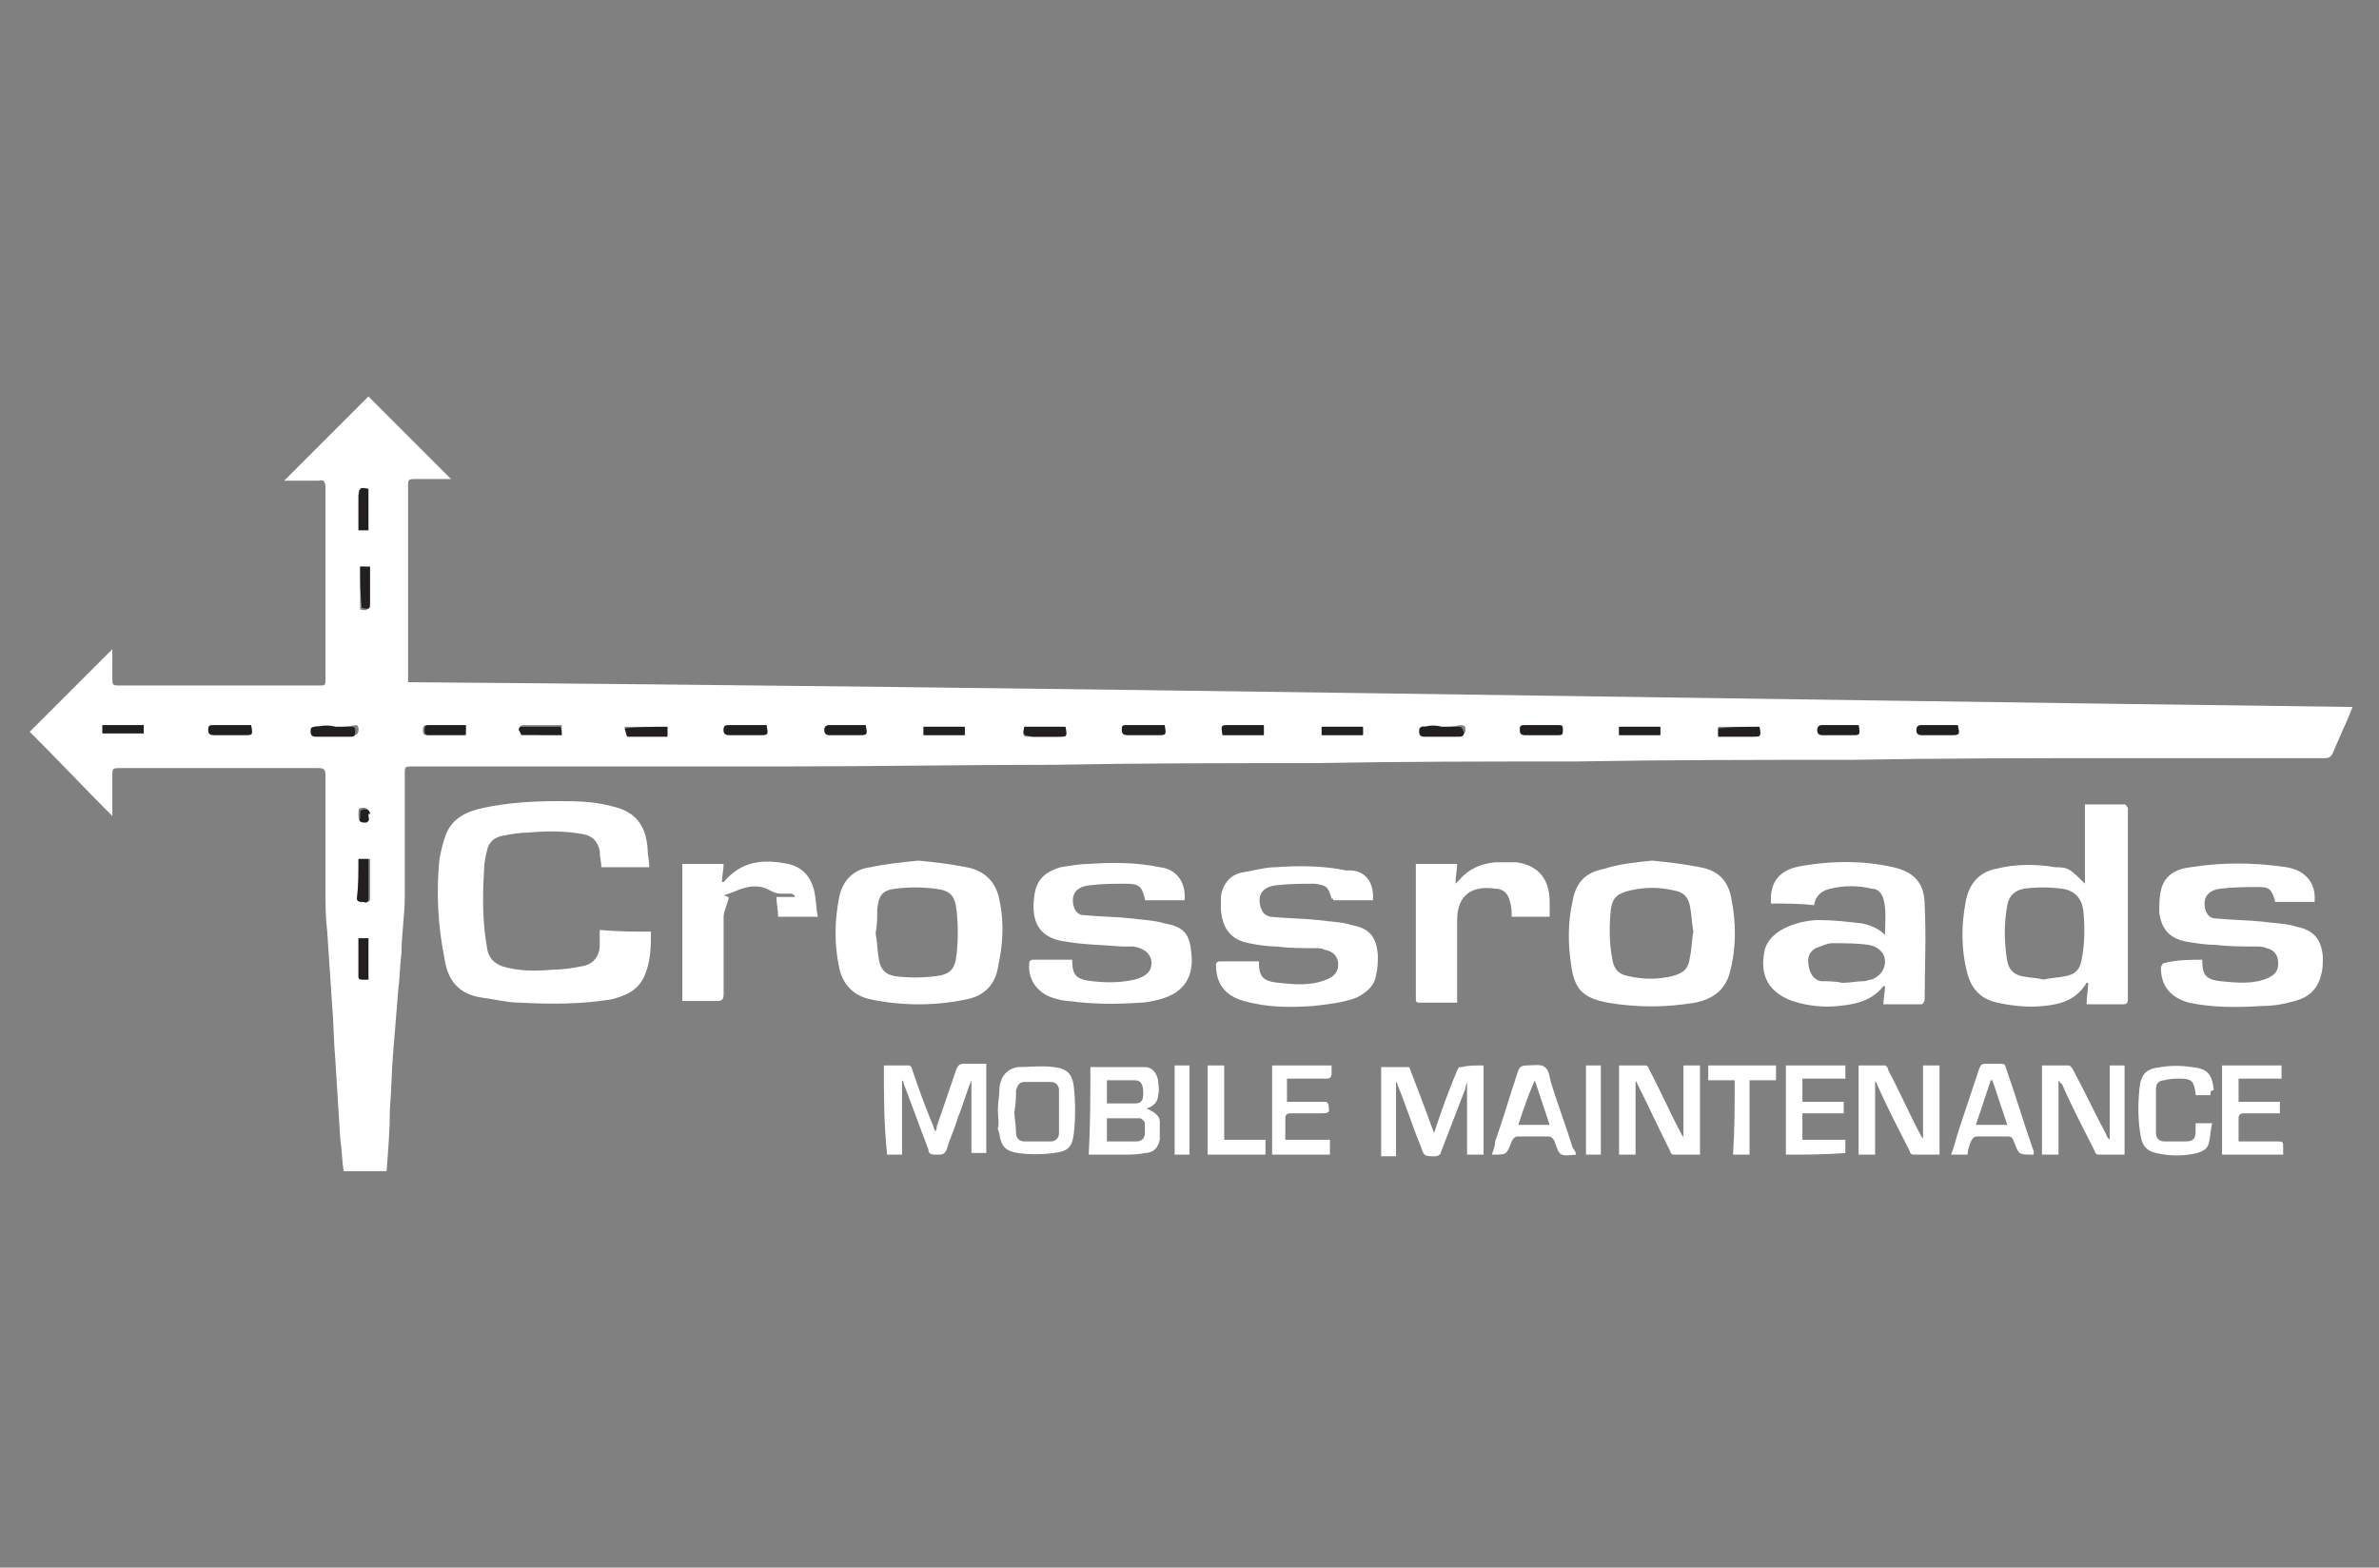 <?xml version="1.0" encoding="utf-8"?>
<!-- Generator: Adobe Illustrator 27.5.0, SVG Export Plug-In . SVG Version: 6.00 Build 0)  -->
<svg version="1.1" id="Layer_1" xmlns="http://www.w3.org/2000/svg" xmlns:xlink="http://www.w3.org/1999/xlink" x="0px" y="0px"
	 viewBox="0 0 144 94.9" style="enable-background:new 0 0 144 94.9;" xml:space="preserve">
<rect x="0" y="0" width="144" height="94.9" fill="#808080" stroke="none"/>
<style type="text/css">
	.st0{fill:#FFFFFF;}
	.st1{fill:#231F20;}
	.st2{fill:none;}
</style>
<g>
	<path class="st0" d="M23.4,70.9c-0.9,0-1.7,0-2.6,0c-0.1-0.6-0.1-1.3-0.2-1.9c-0.1-1.6-0.2-3.2-0.3-4.8c-0.1-1.1-0.1-2.3-0.2-3.4
		c-0.1-1.5-0.2-3-0.3-4.5c-0.1-0.8-0.1-1.7-0.1-2.5c0-2.3,0-4.6,0-6.9c0-0.3-0.1-0.4-0.4-0.4c-4,0-8,0-12,0c-0.5,0-0.5,0-0.5,0.5
		c0,0.8,0,1.6,0,2.4c-1.7-1.7-3.3-3.4-5-5.1c1.6-1.6,3.3-3.3,5-5c0,0.6,0,1.1,0,1.7c0,0.5,0,0.5,0.5,0.5c4,0,8,0,12,0
		c0.4,0,0.4,0,0.4-0.4c0-3.9,0-7.7,0-11.6c0-0.3-0.1-0.5-0.4-0.4c-0.7,0-1.4,0-2.1,0c1.7-1.7,3.4-3.4,5.1-5.1c1.6,1.6,3.3,3.3,5,5
		c0,0-0.1,0-0.2,0c-0.6,0-1.3,0-1.9,0c-0.5,0-0.5,0-0.5,0.5c0,2.3,0,4.7,0,7c0,1.4,0,2.9,0,4.3c0,0.2,0,0.4,0,0.5
		c39.2,0.3,78.4,1,117.7,1.5c-0.2,0.5-0.4,1-0.6,1.4c-0.2,0.5-0.4,0.9-0.6,1.4c-0.1,0.2-0.2,0.3-0.5,0.3c-4.1,0-8.2,0-12.3,0
		c-5.4,0-10.9,0-16.3,0.1c-5.6,0-11.2,0-16.8,0.1c-5.3,0-10.5,0-15.8,0.1c-5.2,0-10.5,0-15.7,0.1c-5.4,0-10.8,0.1-16.3,0.1
		c-7.5,0-15,0-22.5,0c-0.5,0-0.5,0-0.5,0.5c0,2.5,0,4.9,0,7.4c0,1.1-0.2,2.3-0.2,3.4c-0.1,0.8-0.1,1.5-0.2,2.3
		c-0.1,1.2-0.2,2.5-0.3,3.7c-0.1,1.1-0.1,2.3-0.2,3.4C23.6,68.4,23.5,69.6,23.4,70.9z M15.2,43.9c-0.7,0-1.5,0-2.2,0
		c-0.2,0-0.3,0.1-0.3,0.3c0,0.3,0.1,0.3,0.4,0.3c0.6,0,1.2,0,1.8,0C15.3,44.5,15.3,44.5,15.2,43.9z M20.3,44
		C20.3,43.9,20.3,43.9,20.3,44c-0.3,0-0.7,0-1,0C19,43.9,19,44,19,44.2c0,0.2,0,0.3,0.3,0.3c0.7,0,1.4,0,2.1,0
		c0.2,0,0.3-0.1,0.3-0.3c0-0.2,0-0.3-0.2-0.3C21,44,20.7,44,20.3,44z M28.2,43.9c-0.8,0-1.6,0-2.4,0c-0.2,0-0.2,0.2-0.2,0.3
		c0,0.1,0,0.3,0.2,0.3c0.8,0,1.5,0,2.3,0C28.2,44.3,28.2,44.2,28.2,43.9z M118.5,43.9c-0.7,0-1.5,0-2.2,0c-0.2,0-0.3,0.1-0.3,0.3
		c0,0.2,0.1,0.3,0.3,0.3c0.6,0,1.2,0,1.8,0C118.6,44.5,118.7,44.5,118.5,43.9z M93.3,44.5C93.3,44.5,93.3,44.5,93.3,44.5
		c0.3,0,0.7,0,1,0c0.2,0,0.2-0.1,0.2-0.3c0-0.2,0-0.3-0.2-0.3c-0.7,0-1.4,0-2.1,0C92,43.9,92,44,92,44.2c0,0.2,0,0.3,0.3,0.3
		C92.6,44.5,92.9,44.5,93.3,44.5z M87.3,44C87.3,44,87.3,43.9,87.3,44c-0.3,0-0.7,0-1,0C86,43.9,86,44,86,44.2c0,0.2,0,0.3,0.3,0.3
		c0.7,0,1.4,0,2.1,0c0.2,0,0.3-0.1,0.3-0.3c0-0.2,0-0.3-0.3-0.3C87.9,44,87.6,44,87.3,44z M52.4,43.9c-0.7,0-1.5,0-2.2,0
		c-0.2,0-0.3,0.1-0.3,0.3c0,0.2,0.1,0.3,0.3,0.3c0.6,0,1.2,0,1.8,0C52.5,44.5,52.5,44.5,52.4,43.9z M112.5,43.9c-0.7,0-1.5,0-2.2,0
		c-0.2,0-0.3,0.1-0.3,0.3c0,0.2,0.1,0.3,0.3,0.3c0.6,0,1.2,0,1.8,0C112.6,44.5,112.6,44.5,112.5,43.9z M46.4,43.9
		c-0.7,0-1.5,0-2.2,0c-0.2,0-0.4,0-0.4,0.3c0,0.3,0.2,0.3,0.4,0.3c0.6,0,1.2,0,1.8,0C46.5,44.5,46.5,44.5,46.4,43.9z M21.7,52
		c0,0.8,0,1.6,0,2.4c0,0.3,0.2,0.2,0.4,0.2c0.2,0,0.3,0,0.3-0.2c0-0.5,0-0.9,0-1.4c0-0.3,0-0.6,0-1C22.1,52,22,52,21.7,52z
		 M70.5,43.9c-0.8,0-1.5,0-2.3,0c-0.2,0-0.2,0.1-0.2,0.3c0,0.2,0.1,0.3,0.3,0.3c0.6,0,1.2,0,1.9,0C70.5,44.5,70.5,44.5,70.5,43.9z
		 M100.5,44c-0.8,0-1.7,0-2.5,0c0,0.2,0,0.3,0,0.5c0.8,0,1.7,0,2.5,0C100.5,44.3,100.5,44.2,100.5,44z M62,44
		c-0.1,0.6-0.1,0.6,0.4,0.6c0.5,0,1.1,0,1.6,0c0.5,0,0.5,0,0.4-0.6C63.6,44,62.8,44,62,44z M22.3,56.8c-0.2,0-0.4,0-0.6,0
		c0,0.8,0,1.6,0,2.3c0,0.2,0.1,0.2,0.2,0.2c0.1,0,0.2,0,0.4,0C22.3,58.5,22.3,57.6,22.3,56.8z M40.4,44c-0.9,0-1.7,0-2.6,0
		c0.1,0.2,0.1,0.5,0.2,0.5c0.8,0,1.6,0,2.4,0C40.4,44.3,40.4,44.2,40.4,44z M80,44.5c0.8,0,1.7,0,2.5,0c0-0.2,0-0.4,0-0.5
		c-0.8,0-1.7,0-2.5,0C80,44.1,80,44.3,80,44.5z M106.5,44c-0.8,0-1.7,0-2.5,0c0,0.2,0,0.3,0,0.5c0.1,0,0.2,0,0.4,0
		c0.6,0,1.1,0,1.7,0C106.6,44.5,106.6,44.5,106.5,44z M34,44.5c0-0.2,0-0.4,0-0.6c-0.3,0-0.7,0-1,0c-0.4,0-0.9,0-1.3,0
		c-0.2,0-0.3,0.1-0.2,0.2c0,0.1,0.1,0.3,0.2,0.3C32.4,44.5,33.2,44.5,34,44.5z M55.9,44.5c0.8,0,1.7,0,2.5,0c0-0.2,0-0.3,0-0.5
		c-0.8,0-1.7,0-2.5,0C55.9,44.1,55.9,44.3,55.9,44.5z M76.5,43.9c-0.7,0-1.4,0-2.1,0c-0.5,0-0.5,0-0.4,0.6c0.8,0,1.6,0,2.5,0
		C76.5,44.3,76.5,44.2,76.5,43.9z M22.3,29.6c-0.5-0.1-0.6-0.1-0.6,0.4c0,0.3,0,0.6,0,0.8c0,0.4,0,0.8,0,1.3c0.2,0,0.4,0,0.6,0
		C22.3,31.3,22.3,30.4,22.3,29.6z M21.8,34.3c0,0.9,0,1.7,0,2.6c0.5,0.1,0.5,0,0.5-0.4c0-0.5,0-1,0-1.5c0-0.2,0-0.4,0-0.6
		C22.1,34.3,22,34.3,21.8,34.3z M8.7,43.9c-0.8,0-1.7,0-2.5,0c0,0.2,0,0.4,0,0.5c0.9,0,1.7,0,2.5,0C8.7,44.3,8.7,44.1,8.7,43.9z
		 M22.3,49.4c0-0.1,0-0.1,0-0.2c0-0.2-0.1-0.3-0.3-0.3c-0.3,0-0.3,0.1-0.3,0.3c0,0.1,0,0.2,0,0.2c0,0.3,0.1,0.3,0.3,0.3
		C22.5,49.8,22.3,49.5,22.3,49.4z"/>
	<path class="st0" d="M39.4,56.4c0,0.9,0,1.8-0.4,2.7c-0.4,0.9-1.2,1.2-2,1.4c-1.8,0.3-3.7,0.3-5.5,0.2c-0.8,0-1.5-0.2-2.3-0.3
		c-1.4-0.2-2.1-1-2.3-2.4c-0.4-2-0.5-4-0.3-6c0.1-0.5,0.2-1,0.4-1.5c0.4-1,1.3-1.4,2.3-1.6c1.4-0.3,2.9-0.4,4.4-0.4
		c1.1,0,2.2,0,3.3,0.3c1.4,0.3,2.1,1.1,2.2,2.6c0,0.4,0.1,0.7,0.1,1.1c-1,0-1.9,0-2.9,0c0-0.3-0.1-0.6-0.1-1c-0.1-0.5-0.4-0.9-1-1
		c-1.1-0.2-2.2-0.2-3.3-0.1c-0.5,0-1.1,0.1-1.6,0.2c-0.5,0.1-0.8,0.4-0.9,0.8c-0.1,0.4-0.2,0.8-0.2,1.3c-0.1,1.6-0.1,3.2,0.2,4.8
		c0.1,0.5,0.4,0.8,0.9,1c1,0.3,2,0.3,3.1,0.2c0.6,0,1.2-0.1,1.7-0.2c0.7-0.1,1.1-0.6,1.1-1.3c0-0.3,0-0.6,0-0.9
		C37.5,56.4,38.4,56.4,39.4,56.4z"/>
	<path class="st0" d="M126.2,53.5c0-1.6,0-3.2,0-4.8c0.8,0,1.6,0,2.4,0c0.1,0,0.1,0.1,0.2,0.2c0,0.1,0,0.2,0,0.3c0,3.7,0,7.4,0,11.1
		c0,0.5,0,0.5-0.5,0.5c-0.7,0-1.3,0-2,0c0-0.5,0.1-0.9,0.1-1.3c0,0-0.1,0-0.1,0c-0.6,1-1.5,1.3-2.6,1.4c-0.9,0.1-1.9,0-2.8-0.2
		c-0.9-0.2-1.5-0.7-1.8-1.7c-0.4-1.5-0.4-3-0.1-4.5c0.2-1,0.8-1.7,1.8-1.9c1.2-0.3,2.4-0.3,3.6-0.1
		C125.2,52.5,125.3,52.6,126.2,53.5z M123.7,59.3c0.4-0.1,0.8-0.1,1.3-0.2c0.6-0.1,0.9-0.4,1-1c0.2-1,0.2-2,0.1-3
		c-0.1-0.7-0.5-1.2-1.3-1.3c-0.8-0.1-1.5-0.1-2.3,0c-0.5,0.1-0.9,0.4-1,1c-0.2,1.1-0.2,2.2,0,3.4c0.1,0.5,0.4,0.8,0.9,0.9
		C122.9,59.2,123.3,59.2,123.7,59.3z"/>
	<path class="st0" d="M107.2,54.7c-0.1-1.3,0.5-2.1,2-2.3c1.8-0.3,3.6-0.3,5.4,0.1c1.3,0.3,1.9,1,1.9,2.3c0.1,1.9,0,3.8,0,5.7
		c0,0.1-0.1,0.3-0.2,0.3c-0.8,0-1.5,0-2.3,0c0-0.4,0.1-0.7,0.1-1.1c-0.1,0-0.1,0-0.1,0c-0.7,0.9-1.7,1.1-2.7,1.2
		c-0.9,0.1-1.9,0-2.8-0.3c-1.4-0.5-2-1.5-1.7-3c0.1-0.6,0.6-1.1,1.2-1.4c0.6-0.3,1.4-0.5,2.1-0.5c0.9,0,1.7,0.1,2.6,0.2
		c0.5,0.1,1,0.3,1.4,0.7c0-0.7,0.1-1.5-0.1-2.2c-0.1-0.3-0.3-0.6-0.7-0.6c-0.8-0.2-1.7-0.2-2.5,0c-0.5,0.1-0.9,0.4-1,1
		C109,54.7,108.1,54.7,107.2,54.7z M111.5,59.5c0.5,0,0.9-0.1,1.3-0.1c0.2,0,0.3-0.1,0.5-0.1c0.5-0.2,0.8-0.6,0.8-1.1
		c0-0.5-0.4-0.9-1-1c-0.7-0.1-1.5-0.1-2.2-0.1c-0.3,0-0.7,0.2-1,0.3c-0.5,0.3-0.5,0.7-0.4,1.2c0.1,0.4,0.3,0.7,0.7,0.8
		C110.6,59.4,111.1,59.4,111.5,59.5z"/>
	<path class="st0" d="M100,52.1c1,0.1,1.9,0.2,2.9,0.4c1.1,0.2,1.7,0.8,1.9,1.9c0.3,1.5,0.3,3-0.1,4.5c-0.3,1.1-1.1,1.6-2.1,1.8
		c-1.8,0.3-3.5,0.3-5.3,0c-1.5-0.3-2-0.8-2.2-2.3c-0.2-1.3-0.2-2.6,0.1-3.9c0.2-1.1,0.8-1.7,1.9-1.9C98,52.3,99,52.2,100,52.1z
		 M102.5,56.4c-0.1-0.5-0.1-1-0.2-1.5c-0.1-0.6-0.4-0.9-1-1c-0.9-0.2-1.7-0.2-2.6,0c-0.8,0.2-1.1,0.4-1.2,1.2c-0.1,1-0.1,2,0.1,3
		c0.1,0.6,0.4,0.9,1,1c0.9,0.2,1.7,0.2,2.6,0c0.7-0.2,1-0.4,1.1-1.2C102.4,57.5,102.4,56.9,102.5,56.4z"/>
	<path class="st0" d="M55.6,52.1c1,0.1,1.9,0.2,2.9,0.4c1.1,0.2,1.8,0.9,2,2c0.3,1.4,0.2,2.7-0.1,4.1c-0.2,1.1-0.9,1.7-1.9,1.9
		c-1.9,0.4-3.9,0.4-5.8,0c-1-0.2-1.7-0.9-1.9-1.9c-0.3-1.4-0.3-2.8,0-4.3c0.2-1,0.9-1.7,1.9-1.8C53.6,52.3,54.6,52.2,55.6,52.1z
		 M53,56.5c0.1,0.5,0.1,1,0.2,1.6c0.1,0.6,0.4,0.9,1,1c0.8,0.1,1.6,0.1,2.4,0c0.9-0.1,1.2-0.4,1.3-1.3c0.1-0.9,0.1-1.8,0-2.7
		c-0.1-0.9-0.4-1.2-1.3-1.3c-0.8-0.1-1.6-0.1-2.4,0c-0.8,0.1-1,0.4-1.1,1.2C53.1,55.5,53.1,56,53,56.5z"/>
	<path class="st0" d="M71.7,54.5c-0.8,0-1.6,0-2.4,0c0,0,0,0,0-0.1c-0.2-0.8-0.4-0.9-1.2-0.9c-0.7,0-1.4,0-2.2,0.1
		c-0.8,0.1-1.1,0.6-0.9,1.3c0.1,0.3,0.3,0.5,0.6,0.5c1,0.1,2,0.1,2.9,0.2c0.7,0.1,1.3,0.1,2,0.3c1.1,0.2,1.5,0.6,1.6,1.7
		c0.2,1.5-0.4,2.5-1.9,2.9c-0.4,0.1-0.8,0.2-1.2,0.2c-1.4,0.1-2.9,0.1-4.3-0.1c-0.3,0-0.7-0.1-1-0.2c-0.9-0.3-1.5-1.1-1.4-2.1
		c0-0.1,0.1-0.2,0.2-0.2c0.7,0,1.3,0,2,0c0.1,0,0.2,0,0.4,0c0,0.9,0.2,1.2,1.2,1.3c0.9,0.1,1.7,0.1,2.6-0.1c0.7-0.2,1-0.5,1-1
		c0-0.5-0.4-0.9-1.1-1c-0.2,0-0.5,0-0.7,0c-1.1-0.1-2.3-0.1-3.4-0.3c-1.6-0.2-2.1-1.2-1.9-2.7c0.1-1,0.6-1.5,1.6-1.8
		c0.6-0.1,1.2-0.2,1.7-0.2c1.4-0.1,2.9-0.1,4.3,0.2C71.2,52.6,71.8,53.4,71.7,54.5z"/>
	<path class="st0" d="M133.3,58.1c0,0.9,0.2,1.2,1.1,1.3c1,0.1,2,0.2,2.9-0.2c0.4-0.2,0.6-0.4,0.6-0.9c0-0.4-0.2-0.8-0.7-0.9
		c-0.2-0.1-0.5-0.1-0.7-0.1c-0.8,0-1.6,0-2.4-0.1c-0.6,0-1.2-0.1-1.8-0.2c-1-0.2-1.5-0.8-1.6-1.8c0-0.4,0-0.9,0.1-1.3
		c0.2-0.9,0.9-1.3,1.8-1.4c1.9-0.3,3.8-0.3,5.8,0c1.2,0.2,1.8,1,1.7,2.1c-0.8,0-1.6,0-2.4,0c0,0,0-0.1,0-0.1
		c-0.2-0.6-0.3-0.8-0.9-0.8c-0.8,0-1.6,0-2.4,0.1c-0.8,0.1-1.1,0.6-0.9,1.3c0.1,0.3,0.3,0.5,0.6,0.5c1,0.1,2,0.1,2.9,0.2
		c0.7,0.1,1.4,0.1,2,0.3c1,0.2,1.5,0.7,1.6,1.8c0,0.4,0,0.8-0.1,1.1c-0.2,0.9-0.8,1.4-1.6,1.6c-0.7,0.2-1.3,0.3-2,0.3
		c-1.5,0.1-3,0.1-4.4-0.2c-1.1-0.3-1.7-1-1.7-2.1c0-0.1,0.1-0.3,0.2-0.3C131.8,58.1,132.6,58.1,133.3,58.1z"/>
	<path class="st0" d="M83.1,54.5c-0.1,0-0.2,0-0.3,0c-0.7,0-1.4,0-2.1,0c0-0.1,0-0.1-0.1-0.1c-0.2-0.7-0.3-0.8-1-0.9
		c-0.8,0-1.6,0-2.4,0.1c-0.8,0.1-1.1,0.6-0.9,1.3c0.1,0.3,0.2,0.5,0.6,0.6c1,0.1,2,0.1,2.9,0.2c0.7,0.1,1.4,0.1,2,0.3
		c1.1,0.2,1.5,0.7,1.6,1.8c0,0.4,0,0.8-0.1,1.2c-0.1,0.7-0.6,1.1-1.2,1.4c-0.8,0.3-1.7,0.4-2.6,0.5c-1.4,0.1-2.8,0.1-4.2-0.3
		c-1.1-0.3-1.7-1-1.7-2.2c0-0.1,0.1-0.2,0.2-0.2c0.8,0,1.6,0,2.4,0c0,0.9,0.2,1.2,1.2,1.3c1,0.1,1.9,0.2,2.9-0.2
		c0.5-0.2,0.7-0.5,0.7-0.9c0-0.5-0.3-0.8-0.8-0.9c-0.2-0.1-0.4-0.1-0.6-0.1c-0.8,0-1.6,0-2.3-0.1c-0.6,0-1.2-0.1-1.7-0.2
		c-1.1-0.2-1.6-0.9-1.7-2c0-0.3,0-0.6,0-0.8c0.1-0.8,0.6-1.4,1.4-1.5c0.6-0.1,1.3-0.3,1.9-0.3c1.4-0.1,2.9-0.1,4.3,0.2
		C82.6,52.6,83.2,53.4,83.1,54.5z"/>
	<path class="st0" d="M93.8,55.5c-0.8,0-1.6,0-2.3,0c0-0.3,0-0.6-0.1-0.9c-0.1-0.5-0.4-0.8-0.9-0.8c-1.3-0.2-2.3,0.3-2.3,1.9
		c0,1.5,0,3.1,0,4.6c0,0.1,0,0.2,0,0.4c-0.1,0-0.2,0-0.3,0c-0.6,0-1.3,0-1.9,0c-0.2,0-0.3,0-0.3-0.2c0-2.7,0-5.4,0-8.1
		c0,0,0,0,0-0.1c0.8,0,1.6,0,2.5,0c0,0.4-0.1,0.7-0.1,1.2c0.1-0.1,0.2-0.2,0.2-0.2c0.6-0.7,1.3-1,2.2-1.1c0.4,0,0.9,0,1.3,0
		c1.3,0.2,2,1,2,2.4C93.8,54.9,93.8,55.2,93.8,55.5z"/>
	<path class="st0" d="M43.8,54.2c0.1,0,0.2,0.1,0.3,0.1c0,0,0,0.1,0,0.1c-0.1,0.4-0.3,0.8-0.3,1.1c0,1.6,0,3.2,0,4.7
		c0,0.3-0.1,0.4-0.4,0.4c-0.6,0-1.2,0-1.8,0c-0.1,0-0.2,0-0.3,0c0-2.8,0-5.6,0-8.3c0.8,0,1.6,0,2.5,0c0,0.4-0.1,0.7-0.1,1.1
		c0.1,0,0.1,0,0.1,0c1.1-1.3,2.4-1.4,3.9-1.1c0.9,0.2,1.4,0.8,1.6,1.7c0.1,0.5,0.1,1,0.2,1.5c-0.8,0-1.6,0-2.4,0
		c0-0.4-0.1-0.8-0.1-1.2c0.4,0,0.7,0,1.1,0c0,0,0-0.1,0-0.1c-0.1,0-0.1-0.1-0.2-0.1c-0.2,0-0.5,0-0.7,0c-0.2,0-0.4-0.1-0.6-0.2
		c-0.5-0.3-1.1-0.3-1.7-0.1C44.6,53.9,44.2,54.1,43.8,54.2z"/>
	<path class="st0" d="M89.8,64.5c0,1.8,0,3.6,0,5.4c-0.3,0-0.6,0-1,0c0-1.5,0-2.9,0-4.4c0,0,0,0,0,0c0,0.1-0.1,0.2-0.1,0.4
		c-0.5,1.3-1,2.6-1.5,3.9c0,0.1-0.2,0.2-0.3,0.2c-0.7,0-0.7,0-0.9-0.6c-0.5-1.2-0.9-2.5-1.4-3.7c0,0,0-0.1-0.1-0.2c0,1.5,0,3,0,4.5
		c-0.3,0-0.6,0-0.9,0c0-1.8,0-3.6,0-5.4c0.5,0,1.1,0,1.7,0c0.5,1.3,1,2.6,1.5,4c0-0.1,0.1-0.2,0.1-0.3c0.4-1.2,0.8-2.3,1.3-3.5
		c0.1-0.2,0.1-0.2,0.3-0.2C88.8,64.5,89.3,64.5,89.8,64.5z"/>
	<path class="st0" d="M53.5,64.5c0.5,0,1,0,1.5,0c0.1,0,0.2,0.1,0.2,0.2c0.4,1.2,0.8,2.3,1.3,3.5c0,0.1,0.1,0.2,0.1,0.3
		c0.1-0.1,0.1-0.2,0.1-0.3c0.4-1.2,0.8-2.3,1.2-3.5c0.1-0.2,0.2-0.3,0.4-0.3c0.5,0,0.9,0,1.4,0c0,1.8,0,3.6,0,5.4
		c-0.3,0-0.6,0-0.9,0c0-1.5,0-3,0-4.4c0,0,0,0,0,0c-0.3,0.7-0.5,1.5-0.8,2.2c-0.2,0.7-0.5,1.3-0.7,2c-0.1,0.2-0.2,0.3-0.4,0.3
		c-0.1,0-0.2,0-0.3,0c-0.3,0-0.4-0.1-0.4-0.3c-0.5-1.3-1-2.7-1.5-4c0-0.1,0-0.1-0.1-0.2c0,1.5,0,3,0,4.5c-0.3,0-0.6,0-0.9,0
		C53.5,68.1,53.5,66.4,53.5,64.5z"/>
	<path class="st0" d="M113.5,65.5c0,1.5,0,2.9,0,4.4c-0.3,0-0.6,0-1,0c0-1.8,0-3.5,0-5.4c0.5,0,1.1,0,1.6,0c0.1,0,0.2,0.2,0.2,0.3
		c0.7,1.3,1.3,2.7,2,4c0,0,0.1,0.1,0.1,0.2c0-1.5,0-3,0-4.5c0.3,0,0.6,0,1,0c0,1.8,0,3.6,0,5.4c-0.5,0-1.1,0-1.6,0
		c-0.1,0-0.2-0.1-0.2-0.2c-0.7-1.4-1.4-2.7-2-4.1C113.6,65.6,113.6,65.5,113.5,65.5C113.5,65.5,113.5,65.5,113.5,65.5z"/>
	<path class="st0" d="M101.9,64.5c0.4,0,0.7,0,1,0c0,1.8,0,3.6,0,5.4c-0.5,0-1.1,0-1.6,0c-0.1,0-0.2-0.1-0.2-0.2
		c-0.7-1.4-1.3-2.7-2-4.1c0-0.1-0.1-0.1-0.1-0.2c0,1.5,0,3,0,4.5c-0.3,0-0.6,0-1,0c0-1.8,0-3.6,0-5.4c0.5,0,1.1,0,1.6,0
		c0.1,0,0.2,0.1,0.2,0.2c0.7,1.3,1.3,2.7,2,4c0,0,0.1,0.1,0.1,0.2C101.9,67.5,101.9,66,101.9,64.5z"/>
	<path class="st0" d="M124.6,65.4c0,1.6,0,3,0,4.5c-0.3,0-0.6,0-1,0c0-1.8,0-3.6,0-5.4c0.5,0,1,0,1.6,0c0.1,0,0.2,0.1,0.3,0.3
		c0.7,1.3,1.3,2.6,2,3.9c0,0.1,0.1,0.2,0.2,0.3c0-1.6,0-3,0-4.5c0.3,0,0.6,0,0.9,0c0,1.8,0,3.6,0,5.4c-0.5,0-1,0-1.6,0
		c-0.1,0-0.2-0.1-0.2-0.2c-0.7-1.4-1.4-2.7-2-4.1C124.7,65.6,124.7,65.5,124.6,65.4z"/>
	<path class="st0" d="M66,64.6c1.1,0,2.2,0,3.3,0c0.4,0,0.7,0.3,0.8,0.8c0,0.3,0.1,0.6,0,0.9c0,0.4-0.3,0.7-0.7,0.8
		c0.4,0.2,0.8,0.4,0.8,0.8c0,0.4,0,0.8,0,1.1c-0.1,0.5-0.4,0.8-0.9,0.8c-0.4,0.1-0.9,0.1-1.3,0.1c-0.7,0-1.4,0-2.1,0
		C66,68.1,66,66.4,66,64.6z M67,69.1c0.6,0,1.2,0,1.8,0c0.3,0,0.5-0.2,0.5-0.5c0-0.2,0-0.4,0-0.6c0-0.1-0.2-0.3-0.3-0.3
		c-0.6,0-1.3,0-2,0C67,68.1,67,68.6,67,69.1z M67,65.4c0,0.5,0,0.9,0,1.4c0.6,0,1.1,0,1.7,0c0.4,0,0.5-0.2,0.5-0.6
		c0-0.5-0.1-0.8-0.5-0.8C68.1,65.4,67.6,65.4,67,65.4z"/>
	<path class="st0" d="M60.4,67.2c0-0.4,0.1-0.9,0.1-1.4c0.1-0.7,0.5-1.1,1.1-1.2c0.7,0,1.5-0.1,2.2,0c0.8,0.1,1.1,0.4,1.2,1.2
		c0.1,0.9,0.1,1.9,0,2.8c-0.1,0.9-0.4,1.1-1.2,1.2c-0.7,0.1-1.5,0.1-2.2,0c-0.7-0.1-1-0.4-1.1-1.1c0-0.1-0.1-0.3-0.1-0.4
		C60.5,68,60.4,67.6,60.4,67.2z M61.4,67.3c0,0.4,0.1,0.8,0.1,1.3c0,0.3,0.2,0.5,0.5,0.5c0.5,0,1.1,0,1.6,0c0.3,0,0.5-0.2,0.5-0.5
		c0-0.9,0-1.8,0-2.6c0-0.3-0.2-0.5-0.5-0.5c-0.5,0-1.1,0-1.6,0c-0.3,0-0.4,0.2-0.5,0.5C61.5,66.3,61.5,66.8,61.4,67.3z"/>
	<path class="st0" d="M95.4,69.9C95.3,69.9,95.3,69.9,95.4,69.9c-1,0.1-1,0.1-1.3-0.8c-0.1-0.2-0.2-0.3-0.4-0.3c-0.6,0-1.2,0-1.8,0
		c-0.2,0-0.3,0.1-0.4,0.3c-0.3,0.8-0.3,0.8-1.1,0.8c0,0-0.1,0-0.1,0c0.1-0.3,0.2-0.5,0.2-0.8c0.5-1.4,0.9-2.8,1.4-4.3
		c0.1-0.2,0.2-0.3,0.5-0.3c0.4,0,0.9-0.1,1.1,0.1c0.3,0.2,0.3,0.7,0.4,1c0.4,1.3,0.9,2.6,1.3,3.9C95.3,69.6,95.4,69.8,95.4,69.9z
		 M92.9,65.4C92.9,65.4,92.8,65.4,92.9,65.4c-0.4,0.9-0.7,1.8-1,2.7c0.6,0,1.2,0,1.9,0C93.5,67.2,93.2,66.3,92.9,65.4z"/>
	<path class="st0" d="M123.1,69.9c0,0-0.1,0-0.1,0c-0.8,0-0.8,0-1.1-0.8c-0.1-0.2-0.1-0.3-0.4-0.3c-0.6,0-1.2,0-1.8,0
		c-0.2,0-0.3,0.1-0.4,0.3c-0.1,0.3-0.2,0.5-0.2,0.8c-0.3,0-0.7,0-1,0c0.2-0.5,0.3-1,0.5-1.6c0.4-1.2,0.8-2.4,1.2-3.6
		c0.1-0.2,0.1-0.3,0.4-0.3c0.3,0,0.7,0,1,0c0.1,0,0.2,0.1,0.2,0.2c0.6,1.7,1.1,3.4,1.7,5.1C123.1,69.8,123.1,69.9,123.1,69.9z
		 M121.5,68.1c-0.3-0.9-0.6-1.8-0.9-2.7c0,0-0.1,0-0.1,0c-0.3,0.9-0.6,1.8-0.9,2.7C120.3,68.1,120.9,68.1,121.5,68.1z"/>
	<path class="st0" d="M133.8,66.3c-0.4,0-0.7,0-0.9,0c0,0,0-0.1,0-0.1c-0.1-0.7-0.2-0.9-0.9-0.9c-0.3,0-0.7,0-1,0.1
		c-0.3,0-0.5,0.2-0.5,0.5c0,0.9,0,1.8,0,2.7c0,0.3,0.2,0.5,0.5,0.5c0.4,0,0.9,0,1.3,0c0.5,0,0.6-0.2,0.6-0.7c0-0.1,0-0.2,0-0.4
		c0.3,0,0.6,0,1,0c-0.1,0.4-0.1,0.8-0.2,1.2c-0.1,0.4-0.4,0.5-0.7,0.6c-0.8,0.2-1.7,0.2-2.5,0c-0.5-0.1-0.8-0.4-0.9-0.9
		c-0.2-1-0.2-2-0.1-3c0.1-0.9,0.4-1.2,1.3-1.3c0.6-0.1,1.2-0.1,1.9,0c0.9,0.1,1.2,0.4,1.3,1.4C133.8,66,133.8,66.1,133.8,66.3z"/>
	<path class="st0" d="M77,69.9c0-1.8,0-3.6,0-5.4c1.2,0,2.4,0,3.6,0c0,0.2,0,0.3,0,0.5c0,0.2-0.1,0.3-0.3,0.3c-0.7,0-1.3,0-2,0
		c-0.1,0-0.2,0-0.4,0c0,0.5,0,0.9,0,1.4c0.8,0,1.6,0,2.4,0c0,0.1,0.1,0.1,0.1,0.1c0.1,0.6,0.1,0.6-0.6,0.6c-0.6,0-1.1,0-1.7,0
		c-0.2,0-0.3,0.1-0.3,0.3c0,0.4,0,0.8,0,1.3c0.9,0,1.8,0,2.7,0c0,0.3,0,0.6,0,0.9C79.5,69.9,78.3,69.9,77,69.9z"/>
	<path class="st0" d="M135.5,69.1c0.8,0,1.5,0,2.3,0c0.4,0,0.4,0,0.4,0.4c0,0.1,0,0.2,0,0.4c-1.2,0-2.4,0-3.7,0c0-1.8,0-3.5,0-5.4
		c1.2,0,2.4,0,3.6,0c0,0.2,0,0.5,0,0.8c-0.9,0-1.7,0-2.6,0c0,0.5,0,0.9,0,1.4c0.8,0,1.6,0,2.5,0c0,0.3,0,0.5,0,0.7
		c-0.2,0-0.4,0-0.5,0c-0.6,0-1.1,0-1.7,0c-0.2,0-0.3,0.1-0.3,0.3C135.5,68.2,135.5,68.6,135.5,69.1z"/>
	<path class="st0" d="M108.1,69.9c0-1.8,0-3.6,0-5.4c1.2,0,2.4,0,3.6,0c0,0.3,0,0.5,0,0.8c-0.9,0-1.7,0-2.6,0c0,0.5,0,0.9,0,1.4
		c0.8,0,1.6,0,2.5,0c0,0.3,0,0.5,0,0.7c-0.8,0-1.6,0-2.5,0c0,0.5,0,1,0,1.6c0.9,0,1.7,0,2.6,0c0,0.3,0,0.6,0,0.8
		C110.5,69.9,109.3,69.9,108.1,69.9z"/>
	<path class="st0" d="M105,65.4c-0.6,0-1,0-1.6,0c0-0.3,0-0.6,0-0.9c1.4,0,2.7,0,4.1,0c0,0.3,0,0.5,0,0.9c-0.5,0-1,0-1.6,0
		c0,1.5,0,3,0,4.5c-0.3,0-0.7,0-1,0C105,68.4,105,67,105,65.4z"/>
	<path class="st0" d="M73.1,69.9c0-1.8,0-3.6,0-5.4c0.3,0,0.6,0,1,0c0,1.5,0,3,0,4.5c0.9,0,1.7,0,2.5,0c0,0.3,0,0.6,0,0.9
		C75.4,69.9,74.3,69.9,73.1,69.9z"/>
	<path class="st0" d="M96.9,69.9c-0.3,0-0.6,0-0.9,0c0-1.8,0-3.6,0-5.4c0.3,0,0.6,0,0.9,0C96.9,66.3,96.9,68.1,96.9,69.9z"/>
	<path class="st0" d="M72,69.9c-0.3,0-0.6,0-0.9,0c0-1.8,0-3.6,0-5.4c0.3,0,0.6,0,0.9,0C72,66.3,72,68.1,72,69.9z"/>
	<path class="st1" d="M15.2,43.9c0.1,0.6,0.1,0.6-0.4,0.6c-0.6,0-1.2,0-1.8,0c-0.2,0-0.4,0-0.4-0.3c0-0.3,0.1-0.3,0.3-0.3
		C13.7,43.9,14.4,43.9,15.2,43.9z"/>
	<path class="st1" d="M20.3,44c0.3,0,0.7,0,1,0c0.2,0,0.2,0.1,0.2,0.3c0,0.2,0,0.3-0.3,0.3c-0.7,0-1.4,0-2.1,0
		c-0.2,0-0.3-0.1-0.3-0.3c0-0.2,0-0.3,0.3-0.3C19.6,43.9,20,43.9,20.3,44C20.3,43.9,20.3,43.9,20.3,44z"/>
	<path class="st1" d="M28.2,43.9c0,0.3,0,0.4,0,0.6c-0.8,0-1.6,0-2.3,0c-0.2,0-0.2-0.2-0.2-0.3c0-0.1,0-0.3,0.2-0.3
		C26.6,43.9,27.4,43.9,28.2,43.9z"/>
	<path class="st1" d="M118.5,43.9c0.1,0.6,0.1,0.6-0.4,0.6c-0.6,0-1.2,0-1.8,0c-0.2,0-0.3-0.1-0.3-0.3c0-0.2,0.1-0.3,0.3-0.3
		C117.1,43.9,117.8,43.9,118.5,43.9z"/>
	<path class="st1" d="M93.3,44.5c-0.3,0-0.7,0-1,0c-0.2,0-0.3-0.1-0.3-0.3c0-0.2,0-0.3,0.3-0.3c0.7,0,1.4,0,2.1,0
		c0.2,0,0.2,0.1,0.2,0.3c0,0.2,0,0.3-0.2,0.3C94,44.5,93.6,44.5,93.3,44.5C93.3,44.5,93.3,44.5,93.3,44.5z"/>
	<path class="st1" d="M87.3,44c0.3,0,0.7,0,1,0c0.2,0,0.2,0.1,0.3,0.3c0,0.2,0,0.3-0.3,0.3c-0.7,0-1.4,0-2.1,0
		c-0.2,0-0.3-0.1-0.3-0.3c0-0.2,0-0.3,0.3-0.3C86.6,43.9,86.9,43.9,87.3,44C87.3,43.9,87.3,44,87.3,44z"/>
	<path class="st1" d="M52.4,43.9c0.1,0.6,0.1,0.6-0.4,0.6c-0.6,0-1.2,0-1.8,0c-0.2,0-0.3-0.1-0.3-0.3c0-0.2,0.1-0.3,0.3-0.3
		C50.9,43.9,51.7,43.9,52.4,43.9z"/>
	<path class="st1" d="M112.5,43.9c0.1,0.6,0.1,0.6-0.4,0.6c-0.6,0-1.2,0-1.8,0c-0.2,0-0.3-0.1-0.3-0.3c0-0.2,0.1-0.3,0.3-0.3
		C111.1,43.9,111.8,43.9,112.5,43.9z"/>
	<path class="st1" d="M46.4,43.9c0.1,0.6,0.1,0.6-0.4,0.6c-0.6,0-1.2,0-1.8,0c-0.2,0-0.4,0-0.4-0.3c0-0.3,0.1-0.3,0.4-0.3
		C44.9,43.9,45.7,43.9,46.4,43.9z"/>
	<path class="st1" d="M21.7,52c0.3,0,0.4,0,0.6,0c0,0.3,0,0.6,0,1c0,0.5,0,0.9,0,1.4c0,0.2-0.1,0.3-0.3,0.2c-0.2,0-0.4,0-0.4-0.2
		C21.7,53.6,21.7,52.8,21.7,52z"/>
	<path class="st1" d="M70.5,43.9c0.1,0.6,0.1,0.6-0.4,0.6c-0.6,0-1.2,0-1.9,0c-0.2,0-0.3-0.1-0.3-0.3c0-0.2,0-0.3,0.2-0.3
		C68.9,43.9,69.7,43.9,70.5,43.9z"/>
	<path class="st1" d="M100.5,44c0,0.2,0,0.4,0,0.5c-0.8,0-1.7,0-2.5,0c0-0.2,0-0.4,0-0.5C98.9,44,99.7,44,100.5,44z"/>
	<path class="st1" d="M62,44c0.8,0,1.7,0,2.5,0c0.1,0.6,0.1,0.6-0.4,0.6c-0.5,0-1.1,0-1.6,0C61.9,44.5,61.9,44.5,62,44z"/>
	<path class="st1" d="M22.3,56.8c0,0.8,0,1.7,0,2.5c-0.1,0-0.3,0-0.4,0c-0.2,0-0.2-0.1-0.2-0.2c0-0.8,0-1.5,0-2.3
		C22,56.8,22.1,56.8,22.3,56.8z"/>
	<path class="st1" d="M40.4,44c0,0.2,0,0.4,0,0.6c-0.8,0-1.6,0-2.4,0c-0.1,0-0.1-0.3-0.2-0.5C38.7,44,39.6,44,40.4,44z"/>
	<path class="st1" d="M80,44.5c0-0.2,0-0.4,0-0.5c0.8,0,1.7,0,2.5,0c0,0.2,0,0.4,0,0.5C81.6,44.5,80.8,44.5,80,44.5z"/>
	<path class="st1" d="M106.5,44c0.1,0.6,0.1,0.6-0.4,0.6c-0.6,0-1.1,0-1.7,0c-0.1,0-0.2,0-0.4,0c0-0.2,0-0.4,0-0.5
		C104.9,44,105.7,44,106.5,44z"/>
	<path class="st1" d="M34,44.5c-0.8,0-1.6,0-2.4,0c-0.1,0-0.1-0.2-0.2-0.3c0-0.2,0.1-0.2,0.2-0.2c0.4,0,0.9,0,1.3,0c0.3,0,0.6,0,1,0
		C34,44.1,34,44.3,34,44.5z"/>
	<path class="st1" d="M55.9,44.5c0-0.2,0-0.4,0-0.5c0.8,0,1.7,0,2.5,0c0,0.2,0,0.4,0,0.5C57.6,44.5,56.8,44.5,55.9,44.5z"/>
	<path class="st1" d="M76.5,43.9c0,0.2,0,0.4,0,0.6c-0.8,0-1.7,0-2.5,0c-0.1-0.6-0.1-0.6,0.4-0.6C75.1,43.9,75.8,43.9,76.5,43.9z"/>
	<path class="st1" d="M22.3,29.6c0,0.8,0,1.7,0,2.5c-0.2,0-0.3,0-0.6,0c0-0.4,0-0.8,0-1.3c0-0.3,0-0.6,0-0.8
		C21.8,29.5,21.8,29.5,22.3,29.6z"/>
	<path class="st1" d="M21.8,34.3c0.2,0,0.3,0,0.6,0c0,0.2,0,0.4,0,0.6c0,0.5,0,1,0,1.5c0,0.5,0,0.5-0.5,0.4
		C21.8,36,21.8,35.2,21.8,34.3z"/>
	<path class="st1" d="M8.7,43.9c0,0.2,0,0.4,0,0.5c-0.8,0-1.7,0-2.5,0c0-0.2,0-0.3,0-0.5C7,43.9,7.9,43.9,8.7,43.9z"/>
	<path class="st1" d="M22.3,49.4c0,0.1,0.1,0.4-0.2,0.4c-0.3,0-0.4-0.1-0.3-0.3c0-0.1,0-0.2,0-0.2c0-0.2,0-0.3,0.3-0.3
		c0.2,0,0.3,0.1,0.3,0.3C22.3,49.2,22.3,49.3,22.3,49.4z"/>
	<path class="st2" d="M121.5,68.1c-0.6,0-1.2,0-1.9,0c0.3-0.9,0.6-1.8,0.9-2.7c0,0,0.1,0,0.1,0C120.9,66.3,121.2,67.2,121.5,68.1z"
		/>
</g>
</svg>
